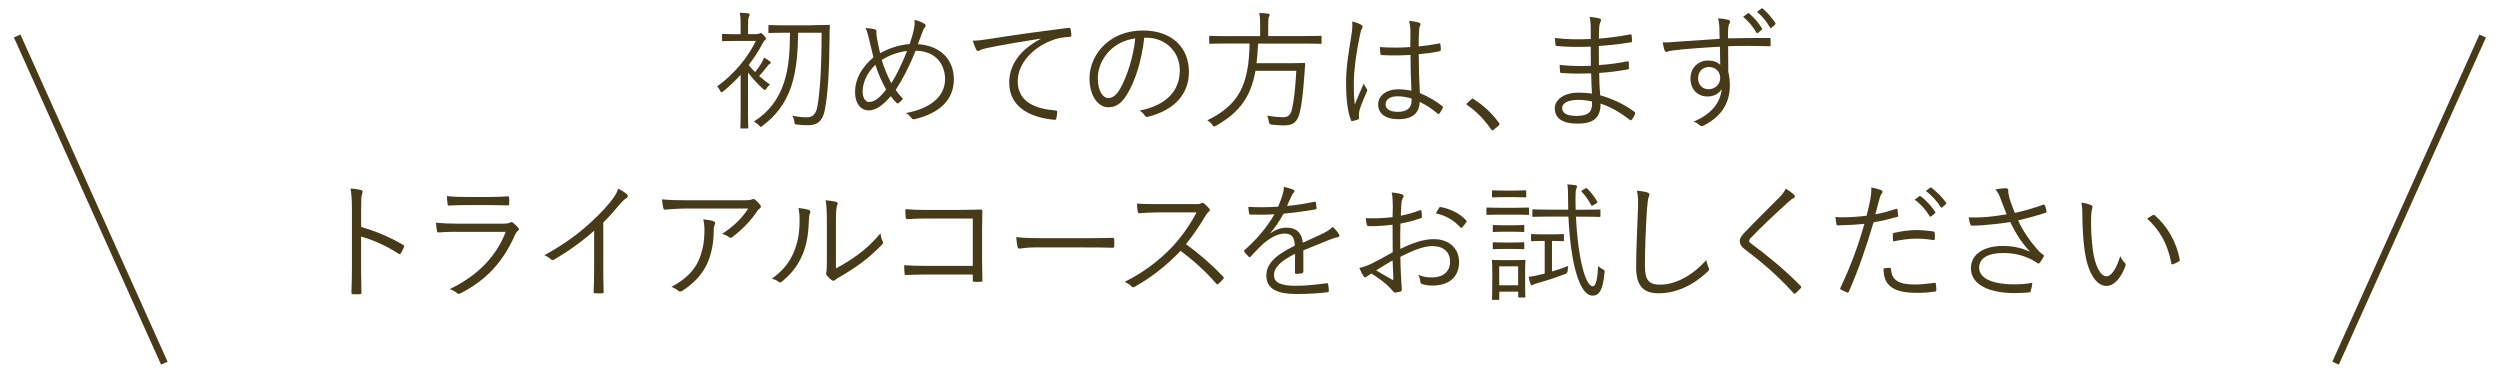 <?xml version="1.0" encoding="UTF-8"?><svg id="_レイヤー_1" xmlns="http://www.w3.org/2000/svg" viewBox="0 0 350 52"><defs><style>.cls-1{fill:#473a18;}</style></defs><path class="cls-1" d="m105.96,4.76c.23,0,.31-.04.36-.07s.11-.07.16-.07c.11,0,.23.09.47.34.2.22.29.36.29.45s-.05.14-.16.22c-.11.07-.18.2-.32.47-.56,1.04-1.21,2.05-1.94,3.01.27.34.58.67.9.99.38-.49.61-.81.88-1.26.13-.22.25-.45.36-.77.29.16.58.32.81.5.11.07.13.13.13.22s-.07.14-.14.18c-.13.05-.22.14-.36.34-.36.49-.67.85-1.12,1.33.47.43.99.83,1.51,1.19-.16.13-.36.36-.49.56-.09.14-.14.22-.22.22-.05,0-.13-.05-.25-.16-.72-.63-1.53-1.53-2.11-2.29v5.58c0,1.42.04,2.02.04,2.11,0,.13-.02.14-.14.14h-.83c-.13,0-.14-.02-.14-.14,0-.09.04-.68.04-2.11v-5.26c-.76.83-1.57,1.6-2.41,2.29-.13.09-.2.14-.27.14s-.13-.07-.2-.23c-.11-.22-.25-.41-.41-.58,2.34-1.69,4.29-4.02,5.42-6.37h-2.74c-1.35,0-1.76.04-1.85.04-.13,0-.14-.02-.14-.14v-.74c0-.13.02-.14.14-.14.09,0,.5.04,1.85.04h.61v-.99c0-.92,0-1.48-.13-2.02.45.02.76.04,1.17.09.13.02.22.09.22.16,0,.13-.05.22-.11.34-.09.2-.11.54-.11,1.4v1.01h1.24Zm7.76-1.24c1.66,0,2.21-.04,2.3-.04.13,0,.16.04.16.16-.04.54-.04,1.06-.04,1.55-.04,4.43-.2,7.81-.67,10.23-.25,1.37-.94,2.11-2.27,2.11-.56,0-.99-.02-1.62-.09-.32-.04-.32-.05-.38-.43-.04-.27-.13-.59-.27-.81,1.06.2,1.5.22,2.11.22.85,0,1.24-.65,1.39-1.49.38-2.14.59-5.46.59-10.35h-3.28c-.04,2.67-.2,5.17-.95,7.47-.81,2.38-2.09,4.1-4.03,5.56-.11.11-.18.16-.25.16s-.13-.07-.27-.23c-.2-.22-.49-.41-.7-.52,2.14-1.35,3.48-3.21,4.21-5.44.7-2.09.83-4.36.85-7h-.58c-1.66,0-2.2.04-2.3.04-.13,0-.14-.02-.14-.14v-.83c0-.13.02-.14.14-.14.11,0,.65.04,2.3.04h3.69Z"/><path class="cls-1" d="m127.94,4.11c.11-.49.14-.86.09-1.33.63.14,1.06.36,1.39.54.23.14.22.32.07.5-.18.22-.23.36-.36.7-.16.43-.34.88-.63,1.66,3.11.2,5.04,2.12,5.04,4.92,0,3.21-2.47,4.88-5.49,5.58-.25.05-.34,0-.47-.18-.18-.25-.43-.49-.76-.67,3.22-.58,5.49-2.18,5.49-4.77,0-1.67-.97-3.91-4.12-3.96-.88,2.21-1.8,3.96-2.79,5.49.27.41.59.79,1.01,1.24-.2.25-.36.43-.59.59-.09.07-.22.09-.34-.04-.23-.25-.5-.56-.77-.92-1.13,1.33-2.14,2-3.11,2-.92,0-1.89-.77-1.89-2.59s.92-3.42,2.57-4.84c-.18-.7-.4-1.64-.58-2.43-.16-.72-.31-1.22-.52-1.67.52.02,1.01.09,1.3.18.22.07.23.18.22.38-.02.25.02.49.07.85.14.77.31,1.53.45,2.11,1.15-.67,2.74-1.19,4.12-1.28.25-.67.45-1.33.61-2.05Zm-7.17,8.68c0,.94.4,1.49.88,1.49.65,0,1.41-.43,2.41-1.75-.63-1.1-1.15-2.32-1.51-3.46-1.1,1.04-1.78,2.47-1.78,3.71Zm4.02-1.15c.65-.99,1.51-2.75,2.2-4.5-1.15.11-2.56.61-3.55,1.26.36,1.15.86,2.39,1.35,3.24Z"/><path class="cls-1" d="m145.66,5.41c-2.7.43-5.04.81-7.31,1.28-.65.13-.86.2-1.08.31-.13.05-.23.13-.34.13s-.2-.07-.25-.16c-.18-.36-.34-.79-.5-1.28.65,0,1.12-.05,2.23-.22,2.68-.43,6.34-.97,11.16-1.57.18-.02.27.04.31.14.05.23.11.67.11.9,0,.16-.05.2-.23.22-.97.05-1.69.16-2.63.54-2.63,1.04-4.65,3.26-4.65,5.67,0,2.99,2.61,3.87,5.24,4.09.23.02.29.05.29.2,0,.2-.05.61-.11.86-.04.2-.09.27-.29.25-3.04-.27-6.32-1.57-6.32-5.2,0-2.54,1.57-4.63,4.39-6.12l-.02-.04Z"/><path class="cls-1" d="m160.19,5.3c-.32,3.04-1.24,6.03-2.38,7.87-.77,1.31-1.58,1.85-2.65,1.85-1.35,0-2.63-1.48-2.63-4.09,0-1.66.76-3.42,2.09-4.66,1.33-1.24,3.13-2,5.4-2,4.03,0,6.43,2.36,6.43,5.8,0,2.93-1.82,5.29-5.73,6.28-.22.05-.34.02-.47-.2-.11-.18-.34-.45-.7-.67,3.57-.7,5.62-2.63,5.62-5.64,0-2.67-2.07-4.56-4.65-4.56h-.34Zm-4.77,1.73c-1.21,1.19-1.73,2.67-1.73,3.89,0,1.96.81,2.81,1.46,2.81.61,0,1.15-.4,1.67-1.31.92-1.62,1.87-4.41,2.11-7.04-1.4.18-2.65.79-3.51,1.66Z"/><path class="cls-1" d="m185.02,6c0,.13-.02.14-.14.14-.09,0-.65-.04-2.34-.04h-6.41c-.04,1.01-.11,1.91-.22,2.75h4.54c1.53,0,2.02-.04,2.11-.04.13,0,.18.05.16.2-.04.42-.05.85-.09,1.26-.18,2.68-.4,4.39-.65,5.44-.34,1.39-.94,1.85-2.23,1.85-.34,0-1.06-.04-1.73-.11q-.34-.04-.38-.41c-.04-.31-.13-.65-.25-.85,1.04.18,1.87.22,2.29.22.68,0,1.01-.38,1.19-1.1.27-1.06.49-3.03.61-5.4h-5.71c-.65,3.62-2.2,5.82-5.53,7.69-.13.07-.22.11-.27.11-.11,0-.16-.09-.29-.29-.16-.23-.4-.41-.65-.58,4.32-2.12,5.82-4.81,5.91-10.75h-3.17c-1.67,0-2.25.04-2.34.04-.13,0-.14-.02-.14-.14v-.83c0-.13.02-.14.14-.14.09,0,.67.04,2.34.04h4.65v-1.39c0-.92-.02-1.42-.13-1.85.43,0,.9.04,1.24.09.14.02.22.07.22.14,0,.13-.05.22-.11.34-.07.18-.09.45-.09,1.26v1.4h4.99c1.69,0,2.25-.04,2.34-.04.13,0,.14.02.14.14v.83Z"/><path class="cls-1" d="m190.58,3.48c.22.14.23.29.11.49-.11.18-.2.45-.29.9-.54,2.59-.86,4.97-.86,6.64,0,1.03-.02,1.96.13,3.12.38-.97.79-1.87,1.26-2.94.13.34.27.54.41.74.11.16.09.25.02.4-.61,1.37-1.01,2.38-1.08,2.84-.04.32-.05.59-.02.81.04.13,0,.18-.09.23-.22.09-.54.18-.81.23-.13.04-.18,0-.23-.14-.59-1.51-.68-3.6-.68-5.26,0-1.98.31-4,.77-6.75.09-.59.14-1.28.09-1.78.45.09,1.03.31,1.28.47Zm6.9,4.21c-1.28.07-2.59.11-4.02.02-.11,0-.18-.02-.2-.16-.04-.25-.07-.63-.07-.96,1.49.11,2.93.09,4.25,0,0-.67.02-1.35.02-2.07,0-.5-.04-.99-.18-1.6.59.05,1.01.13,1.39.25.13.05.2.13.2.22s-.02.14-.07.25c-.09.16-.13.52-.14.86-.04.63-.04,1.26-.04,2,.94-.09,1.91-.23,2.85-.41.14-.04.16,0,.18.13.04.2.07.5.07.72,0,.13-.05.2-.13.22-.92.22-2,.34-2.97.43.02,2.11.07,3.82.16,5.44,1.17.49,2.23,1.1,3.17,1.85.09.07.09.11.04.23-.11.25-.29.56-.49.79-.07.11-.14.09-.22.02-.79-.67-1.58-1.21-2.52-1.66-.07,1.58-.97,2.43-3.01,2.43-1.69,0-2.81-.74-2.81-2.05s1.24-2.14,2.77-2.14c.58,0,1.31.07,1.89.2-.07-1.5-.13-3.15-.13-5.01Zm.13,6.1c-.68-.2-1.33-.31-1.96-.31-1.01,0-1.67.41-1.67,1.15,0,.65.65,1.03,1.73,1.03,1.28,0,1.91-.58,1.91-1.53v-.34Z"/><path class="cls-1" d="m205.97,13.92c.07-.07.14-.11.2-.11s.11.04.2.11c1.31.83,2.41,1.84,3.46,3.24.07.11.09.16.09.22,0,.07-.02.13-.13.22l-.65.54c-.09.07-.14.11-.18.11-.07,0-.13-.02-.2-.14-.94-1.35-2.09-2.54-3.31-3.37-.09-.05-.13-.09-.13-.13,0-.05.02-.09.09-.18l.56-.5Z"/><path class="cls-1" d="m222.75,10.27c-1.39.05-2.84.05-4.14-.05-.14,0-.18-.05-.2-.22-.04-.23-.05-.67-.05-.92,1.33.16,2.95.2,4.36.13,0-.88-.02-1.82-.02-2.68-1.75.07-3.3.05-4.77-.09-.11-.02-.14-.05-.16-.18-.04-.27-.07-.54-.07-.94,1.58.2,3.28.22,5.01.14,0-.74-.02-1.24-.02-1.91-.02-.52-.05-.83-.16-1.19.59.05,1.08.13,1.42.23.2.07.25.27.16.41-.13.2-.2.47-.22.83-.04.58-.04.97-.05,1.58,1.64-.13,3.12-.36,4.39-.59.14-.04.18,0,.2.13.04.29.05.58.05.79,0,.14-.07.18-.13.18-1.4.23-2.86.41-4.52.52,0,.88,0,1.82.02,2.67,1.39-.09,2.59-.25,3.98-.52.13-.04.18,0,.2.09,0,.22.02.56.02.86,0,.11-.05.16-.18.18-1.28.23-2.54.4-3.98.49,0,1.12.05,2.05.13,3.13,1.62.45,3.31,1.21,4.81,2.32.09.07.13.14.07.31-.07.23-.27.58-.45.77-.09.11-.16.13-.27.05-1.46-1.13-2.66-1.8-4.1-2.29.02,2.02-1.04,2.81-3.22,2.81s-3.19-.81-3.19-2.14c0-1.17,1.22-2.2,3.31-2.2.72,0,1.37.05,1.89.14-.05-1.03-.09-1.82-.11-2.86Zm-1.78,3.71c-1.51,0-2.27.49-2.27,1.13,0,.76.7,1.12,2.02,1.12.83,0,1.51-.18,1.84-.56.22-.27.38-.72.32-1.46-.63-.14-1.26-.23-1.91-.23Z"/><path class="cls-1" d="m247.9,6.29c0,.16-.05.18-.23.18-1.93-.05-3.69-.07-5.73,0,0,1.13,0,2.38.02,3.58.14.56.22,1.21.22,1.89,0,2.27-.97,4.2-3.51,5.56-.18.11-.32.16-.41.16-.11,0-.22-.05-.32-.14-.2-.18-.52-.4-.83-.5,2.57-1.06,3.76-2.72,3.92-4.54-.4.68-1.17,1.03-1.98,1.03-1.24,0-2.38-.83-2.38-2.54,0-1.53,1.13-2.5,2.47-2.5.68,0,1.31.2,1.69.61-.02-.88-.02-1.69-.04-2.54-2.58.14-5.01.32-6.72.54-.43.05-.65.18-.79.18-.11,0-.18-.05-.22-.18-.11-.23-.2-.67-.29-1.15.61.04,1.21-.02,2.27-.11,1.46-.11,3.31-.23,5.71-.38-.02-.74-.02-1.1-.04-1.67-.02-.45-.05-.74-.18-1.21.54.04,1.06.13,1.37.2.2.05.32.14.32.27,0,.11-.05.2-.13.32-.07.13-.11.25-.13.49-.04.4-.04.74-.04,1.53,2-.05,3.76-.05,5.76-.05.16,0,.2.02.2.2v.77Zm-10.17,4.65c0,.99.65,1.55,1.46,1.55,1.01,0,1.64-.77,1.64-1.58,0-.9-.67-1.53-1.6-1.53-.79,0-1.5.59-1.5,1.57Zm6.97-9.08c.07-.05.11-.04.18.02.65.54,1.3,1.28,1.8,2.09.04.07.04.14-.04.2l-.52.43c-.09.07-.18.05-.23-.04-.45-.79-1.06-1.55-1.85-2.21l.67-.49Zm1.87-.65c.07-.05.13-.07.2-.02.68.56,1.31,1.31,1.78,2.04.05.09.04.14-.05.22l-.49.43c-.07.07-.14.07-.22-.04-.41-.74-.99-1.48-1.8-2.18l.58-.45Z"/><path class="cls-1" d="m50.56,31.78c2.07.59,4.07,1.44,5.87,2.5.14.07.18.16.13.29-.13.32-.29.65-.43.88-.11.14-.18.18-.34.07-1.67-1.1-3.6-1.94-5.24-2.41v4.18c0,1.1.04,2.5.05,3.67.02.18-.04.23-.23.23-.27.02-.63.02-.92,0-.2,0-.25-.05-.25-.25.05-1.15.07-2.56.07-3.66v-8.01c0-1.35-.07-2.27-.2-2.88.63.05,1.17.13,1.49.23.29.07.22.27.13.54-.11.31-.13.85-.13,2v2.61Z"/><path class="cls-1" d="m63.98,32.45c-1.01,0-1.8.02-2.54.09-.16.02-.23-.05-.27-.23-.05-.29-.11-.7-.13-1.13.92.09,1.85.13,2.99.13h6.45c.45,0,.7-.04.88-.13.22-.11.31-.13.49.02.23.18.5.43.67.65.18.23.16.34-.04.49-.18.13-.27.31-.41.61-1.57,3.55-3.82,6.18-7.6,8.12-.22.11-.34.11-.49-.04-.27-.23-.65-.43-1.01-.56,3.75-1.8,6.48-4.46,7.83-8.01h-6.82Zm1.46-3.74c-.95,0-1.76.02-2.56.07-.16.02-.2-.05-.22-.25-.04-.27-.09-.76-.09-1.08,1.04.11,1.73.13,2.93.13h2.79c1.13,0,1.93-.04,2.79-.09.16,0,.2.05.2.22.02.23.02.56,0,.81,0,.2-.04.25-.23.23-.83,0-1.58-.04-2.68-.04h-2.94Z"/><path class="cls-1" d="m84.46,37.58c0,1.08.02,2.11.05,3.26.02.16-.04.22-.18.22-.32.02-.72.02-1.04,0-.14,0-.18-.05-.18-.22.04-1.08.07-2.16.07-3.21v-5.33c-1.89,1.67-3.66,2.9-5.65,4.07-.16.09-.29.05-.41-.07-.23-.23-.56-.41-.9-.58,2.23-1.22,4.11-2.52,5.6-3.8,1.37-1.17,2.65-2.45,3.49-3.48.76-.92,1.08-1.46,1.24-2.03.49.25.97.54,1.24.81.18.18.14.4-.07.5-.22.11-.56.43-1.01.95-.76.92-1.4,1.64-2.25,2.48v6.41Z"/><path class="cls-1" d="m96.53,29.19c-1.42,0-2.49.07-3.35.16-.2.02-.27-.05-.31-.2-.07-.31-.16-.86-.2-1.24,1.1.11,2.16.13,3.71.13h7.49c1.01,0,1.19-.05,1.35-.11.09-.04.2-.07.27-.07.09,0,.18.05.27.13.25.22.47.43.67.7.14.18.13.38-.09.52-.16.09-.29.29-.4.45-.83,1.24-2.05,2.5-3.44,3.55-.14.11-.32.11-.47-.02-.27-.22-.56-.34-.94-.45,1.55-.99,2.79-2.18,3.66-3.55h-8.23Zm1.19,7.45c.67-1.39.9-2.83.9-4.43,0-.59-.05-1.01-.16-1.5.52.04,1.08.13,1.42.25.29.11.29.31.18.52-.09.16-.14.38-.14.88,0,1.53-.29,3.31-1.03,4.79s-1.96,2.67-3.38,3.57c-.18.11-.38.14-.54,0-.25-.23-.58-.41-.97-.56,1.76-.92,3.04-2.09,3.73-3.53Z"/><path class="cls-1" d="m113.27,29.41c.2.07.22.23.13.45-.11.25-.16.68-.18,1.4-.07,2.05-.45,3.6-1.12,4.93-.65,1.35-1.51,2.3-2.58,3.2-.2.18-.36.2-.5.07-.27-.22-.58-.34-.95-.45,1.22-.88,2.25-1.94,2.9-3.35.59-1.26.97-2.72.97-4.66,0-.79-.02-1.26-.16-1.87.63.05,1.19.16,1.49.27Zm3.75,8.17c1.19-.63,2.11-1.21,3.06-1.91,1.04-.74,2.12-1.73,3.19-3.01.04.4.13.79.31,1.13.07.16.09.27-.11.47-.9.92-1.87,1.8-2.84,2.52-.97.7-1.98,1.37-3.12,2.02-.34.2-.45.25-.59.4-.16.14-.34.14-.49.02-.25-.2-.52-.45-.7-.7-.11-.16-.07-.29-.04-.45.05-.22.07-.56.07-1.78v-5.11c0-1.73-.05-2.57-.18-3.15.49.05,1.17.14,1.5.23.27.09.22.27.11.52-.11.25-.16.92-.16,2.38v6.43Z"/><path class="cls-1" d="m136.2,30.59h-6.54c-1.06,0-1.85.04-2.61.09-.18,0-.23-.05-.25-.23-.04-.31-.05-.83-.05-1.17,1.06.09,1.84.11,2.9.11h4.57c.99,0,2.03-.04,3.02-.05.23,0,.31.05.29.27-.02.85-.04,1.75-.04,2.67v3.91c0,1.08.04,2.3.05,3.04,0,.18-.04.22-.22.22-.27.02-.63.02-.88,0-.22,0-.25-.02-.25-.23v-.79h-6.54c-1.03,0-1.96.04-2.81.07-.14.02-.18-.04-.2-.22-.04-.31-.05-.74-.05-1.15.92.07,1.91.09,3.06.09h6.54v-6.61Z"/><path class="cls-1" d="m145.19,34.63c-1.57,0-2.32.18-2.43.18-.16,0-.25-.07-.31-.25-.07-.31-.14-.88-.18-1.37,1.1.14,2.48.16,3.98.16h5.53c1.24,0,2.57-.02,3.94-.05.22-.02.27.02.27.22.02.27.02.65,0,.94,0,.2-.05.23-.27.22-1.35-.04-2.68-.04-3.89-.04h-6.64Z"/><path class="cls-1" d="m167.19,28.58c.61,0,.81-.02,1.03-.14.11-.07.23-.04.36.05.25.2.52.47.74.74.11.14.07.27-.09.41-.18.14-.34.36-.52.67-.79,1.35-1.71,2.68-2.67,3.87,1.85,1.35,3.53,2.79,5.17,4.52.16.14.16.2.02.38-.2.23-.43.45-.65.65-.13.11-.2.11-.32-.04-1.51-1.73-3.22-3.26-4.97-4.57-2.05,2.12-4.21,3.8-6.43,5.02-.2.11-.31.13-.45-.04-.23-.27-.56-.45-.94-.65,2.72-1.35,4.84-3.01,6.63-4.88,1.17-1.24,2.36-2.84,3.42-4.83h-5.42c-1.01,0-1.78.05-2.59.11-.16,0-.18-.05-.22-.2-.05-.25-.11-.79-.11-1.15.88.07,1.67.07,2.79.07h5.22Z"/><path class="cls-1" d="m182.42,38.05c0,.14-.04.2-.2.22-.18.04-.54.07-.77.07-.11,0-.16-.09-.16-.22,0-.79,0-1.67.02-2.59-1.98.99-2.95,1.91-2.95,2.99s.99,1.49,3.08,1.49c1.49,0,2.97-.18,4.29-.36.09-.02.16,0,.2.13.05.27.11.63.11.88,0,.16-.07.23-.14.25-1.28.16-2.75.25-4.45.25-2.52,0-4.16-.65-4.16-2.57,0-1.51.99-2.74,3.98-4.2-.04-1.22-.45-1.71-1.51-1.69-.77.02-1.8.47-2.95,1.46-.65.61-1.08,1.08-1.71,1.75-.11.13-.18.13-.27.04-.18-.16-.49-.5-.63-.7-.05-.11-.07-.14.04-.25,1.64-1.42,3.13-3.17,4.18-5-1.12.07-2.21.07-3.35.04-.14,0-.18-.05-.2-.18-.04-.22-.09-.61-.11-.9,1.31.07,2.72.07,4.18-.02.22-.54.47-1.13.65-1.8.09-.31.16-.58.14-.97.52.09,1.04.25,1.35.4.18.09.18.27.04.4-.07.07-.18.2-.32.5-.22.45-.38.83-.61,1.37,1.26-.13,2.56-.32,3.8-.59.14-.04.18-.04.22.07.04.25.09.5.11.79,0,.13-.04.18-.23.22-1.42.25-2.95.45-4.39.59-.61,1.1-1.19,1.95-1.84,2.68l.02.04c.76-.54,1.55-.77,2.25-.77,1.33,0,2.12.7,2.27,2.11.88-.4,1.91-.86,2.81-1.3.52-.25.99-.54,1.37-.92.41.36.77.83.88,1.04.14.27,0,.38-.18.41-.22.04-.58.13-.99.29-1.37.58-2.5.99-3.82,1.55v3.03Z"/><path class="cls-1" d="m194.98,28.63c0-.77-.05-1.28-.14-1.69.56.05,1.15.16,1.44.27.14.05.22.14.22.27,0,.07-.04.14-.09.23-.09.18-.2.4-.22.92-.04.49-.05.99-.07,1.57.9-.18,1.78-.43,2.65-.76.14-.05.22-.04.23.13.04.25.07.5.07.76,0,.16-.05.18-.2.23-.94.32-1.73.54-2.81.74-.04,1.17-.04,2.36-.02,3.55,1.71-.83,3.21-1.37,4.7-1.37,2.21,0,3.53,1.37,3.53,3.19,0,2.18-1.48,3.31-3.75,3.31-.49,0-1.03-.07-1.44-.22-.18-.05-.23-.18-.25-.47-.04-.23-.11-.5-.29-.83.67.31,1.33.38,1.93.38,1.44,0,2.54-.72,2.54-2.21,0-1.31-.88-2.18-2.48-2.18-1.06,0-2.48.47-4.48,1.51,0,.65.04,1.64.09,2.75.04.85.11,1.42.11,1.71,0,.25-.02.36-.2.41-.22.05-.56.13-.76.13-.16,0-.25-.18-.68-.65-.65-.7-1.55-1.33-2.61-2.02-.27.16-.45.29-.61.4-.09.07-.16.13-.25.13-.11,0-.18-.07-.27-.2-.16-.23-.36-.63-.56-1.1.5-.13,1.04-.29,1.75-.63.79-.38,1.82-.96,2.92-1.58-.02-1.28-.02-2.61-.02-3.85-1.21.14-2.03.2-3.29.2-.23,0-.31-.09-.34-.27-.05-.22-.09-.5-.11-.85,1.1.05,2.34.02,3.74-.14.02-.65.04-1.15.04-1.76Zm-2.32,9.22c.86.5,1.48.88,2.23,1.3.13.07.18.04.18-.13-.04-.77-.05-1.57-.11-2.56-.83.47-1.44.86-2.3,1.39Zm8.8-8.73c.07-.13.13-.16.25-.14,1.4.29,2.68.9,3.57,1.89.07.09.07.14,0,.23-.14.22-.38.54-.58.74-.09.09-.16.07-.23,0-.95-1.01-2.04-1.67-3.44-1.96.13-.27.27-.5.43-.76Z"/><path class="cls-1" d="m214.07,29.95c0,.13-.02.14-.14.14-.11,0-.5-.04-1.87-.04h-1.96c-1.35,0-1.78.04-1.87.04-.11,0-.13-.02-.13-.14v-.76c0-.13.02-.14.13-.14.09,0,.52.04,1.87.04h1.96c1.37,0,1.76-.04,1.87-.04.13,0,.14.02.14.14v.76Zm-.56,8.95c0,2.07.04,2.52.04,2.61,0,.13-.02.14-.14.14h-.72c-.13,0-.14-.02-.14-.14v-.68h-2.65v1.01c0,.13-.02.14-.14.14h-.72c-.14,0-.16-.02-.16-.14,0-.09.04-.45.04-2.65v-1.08c0-1.08-.04-1.49-.04-1.6,0-.13.02-.13.16-.13.09,0,.43.04,1.53.04h1.3c1.12,0,1.46-.04,1.55-.04.13,0,.14,0,.14.13,0,.11-.04.49-.04,1.3v1.1Zm.16-11.4c0,.13-.02.14-.14.14-.09,0-.41-.04-1.57-.04h-1.37c-1.13,0-1.46.04-1.57.04-.13,0-.14-.02-.14-.14v-.72c0-.13.02-.14.14-.14.11,0,.43.04,1.57.04h1.37c1.15,0,1.48-.04,1.57-.04.13,0,.14.02.14.14v.72Zm-.27,4.84c0,.13-.02.14-.14.14-.09,0-.4-.04-1.46-.04h-1.21c-1.06,0-1.37.04-1.46.04-.13,0-.14-.02-.14-.14v-.7c0-.13.02-.14.14-.14.09,0,.4.04,1.46.04h1.21c1.06,0,1.37-.04,1.46-.04.13,0,.14.02.14.14v.7Zm0,2.41c0,.13-.02.14-.14.14-.09,0-.4-.04-1.46-.04h-1.21c-1.06,0-1.37.04-1.46.04-.13,0-.14-.02-.14-.14v-.7c0-.13.02-.14.14-.14.09,0,.4.04,1.46.04h1.21c1.06,0,1.37-.04,1.46-.04.13,0,.14.02.14.14v.7Zm-.86,2.54h-2.65v2.65h2.65v-2.65Zm4.74.72c.68-.2,1.37-.43,2.27-.77-.04.18-.05.4-.07.61q-.02.38-.34.5c-1.39.54-2.59.92-3.8,1.26-.41.13-.56.16-.63.22-.07.05-.16.11-.23.11-.09,0-.14-.04-.2-.16-.11-.29-.2-.63-.27-1.03.56-.05,1.1-.16,1.66-.31l.59-.14v-4.57h-.29c-1.08,0-1.39.04-1.48.04-.13,0-.14-.02-.14-.16v-.7c0-.13.02-.14.14-.14.09,0,.4.04,1.48.04h1.35c1.1,0,1.39-.04,1.49-.04.13,0,.14.02.14.14v.7c0,.14-.02.16-.14.16-.11,0-.4-.04-1.49-.04h-.04v4.29Zm3.35-7.69c.13,2.67.41,5.1.92,7.15.41,1.64.95,2.61,1.42,2.61.4,0,.68-.81.76-2.83.2.18.4.32.63.43.31.14.31.18.27.54-.22,2.23-.68,3.17-1.64,3.17-.83,0-1.67-.81-2.4-3.44-.54-1.96-.88-4.72-1.01-7.63h-2.5c-1.73,0-2.3.04-2.41.04-.13,0-.14-.02-.14-.14v-.77c0-.13.02-.14.14-.14.11,0,.68.04,2.41.04h2.47c-.02-.43-.02-.88-.02-1.33,0-1.15,0-1.64-.11-2.21.47.04.72.05,1.12.11.18.04.25.11.25.18,0,.13-.05.22-.11.34-.09.2-.11.45-.11,1.37,0,.52,0,1.04.02,1.55h.92c1.73,0,2.3-.04,2.41-.04.13,0,.14.02.14.14v.77c0,.13-.02.14-.14.14-.11,0-.68-.04-2.41-.04h-.88Zm1.28-3.91c.18-.11.2-.11.31,0,.54.52.95,1.06,1.39,1.8.07.13.05.16-.16.29l-.38.22c-.25.14-.23.13-.31-.02-.4-.76-.86-1.35-1.31-1.84-.11-.11-.07-.14.11-.25l.36-.2Z"/><path class="cls-1" d="m230.63,26.96c.2.05.29.14.29.27,0,.14-.07.29-.14.47-.07.22-.14.77-.22,1.85-.16,2.72-.27,5.19-.27,7.67,0,2.02.56,2.63,2.12,2.63,2.29,0,4.63-1.39,6.48-3.44.05.41.2.77.31,1.04.04.11.07.18.07.25,0,.11-.05.2-.22.34-1.89,1.82-4.29,3.02-6.86,3.02-2.04,0-3.13-.97-3.13-3.62s.16-5.49.25-8.03c.04-1.12.05-1.89-.14-2.72.54.05,1.1.13,1.46.25Z"/><path class="cls-1" d="m251.16,27.28c.07.07.13.16.13.23,0,.11-.07.18-.18.23-.22.09-.4.22-.67.47-1.76,1.6-3.96,3.64-5.31,5.08-.18.18-.25.32-.25.45s.07.22.23.32c2.21,1.64,4.61,3.56,6.95,5.94.13.14.16.18.02.36-.22.25-.5.52-.68.68-.14.11-.22.13-.34-.04-2.34-2.58-4.66-4.5-6.79-6.1-.49-.38-.7-.7-.7-1.13s.22-.74.63-1.17c1.46-1.55,3.42-3.46,5.02-5.08.36-.38.58-.68.79-1.12.42.27.9.61,1.15.86Z"/><path class="cls-1" d="m265.43,29.24c.14-.04.2,0,.22.13.04.22.07.52.09.74.02.18-.02.23-.18.27-1.17.32-2.16.56-3.26.74-1.08,3.66-2.18,6.79-3.46,9.71-.07.16-.14.16-.27.11-.14-.05-.61-.27-.85-.4-.09-.05-.11-.14-.07-.23,1.5-3.17,2.52-5.98,3.37-8.98-1.17.13-2.41.2-3.64.22-.22,0-.25-.02-.29-.18-.04-.25-.09-.63-.14-.99.34.04.65.04,1.13.04.85,0,2.09-.07,3.24-.22.25-.95.4-1.6.52-2.27.09-.5.18-1.1.14-1.69.5.09,1.06.25,1.44.41.09.04.14.11.14.2s-.05.18-.14.29c-.13.16-.2.32-.29.7-.22.74-.38,1.48-.58,2.16.85-.14,1.85-.42,2.86-.74Zm-.9,8.25c.14,0,.18.04.2.18.13,1.62,1.13,2.16,3.4,2.16.92,0,1.93-.13,2.67-.23.14-.02.2-.02.22.13.04.22.07.61.07.86,0,.18-.05.22-.2.23-.56.09-1.49.18-2.36.18-1.95,0-3.15-.25-3.96-.99-.63-.54-.86-1.35-.88-2.43.31-.05.65-.09.85-.09Zm.45-4.63c0-.16.04-.22.23-.27,1.04-.23,2.09-.38,3.15-.38.74,0,1.53.09,2.23.18.22.04.25.09.27.2.02.18.04.56.02.79-.02.22-.07.27-.23.23-.77-.13-1.55-.2-2.3-.2-1.12,0-2.23.16-3.31.4-.04-.31-.05-.74-.05-.95Zm3.73-5.4c.05-.04.11-.04.18.02.72.5,1.51,1.39,2.04,2.18.05.07.04.14-.04.2l-.52.43c-.09.07-.18.05-.23-.04-.52-.88-1.28-1.73-2.09-2.3l.67-.49Zm1.49-1.17c.07-.05.13-.07.2-.02.72.56,1.53,1.35,2.05,2.11.05.09.04.14-.05.22l-.49.43c-.07.07-.14.07-.22-.04-.45-.74-1.22-1.62-2.07-2.25l.58-.45Z"/><path class="cls-1" d="m280.12,27.91c-.29-.74-.43-1.01-.76-1.4.56-.09,1.12-.16,1.42-.16.25,0,.38.11.38.27,0,.11-.02.29.02.47.04.25.13.67.32,1.21.2.54.36.96.59,1.51,1.46-.34,2.94-.76,3.94-1.15.11-.04.2-.04.25.09.09.2.18.5.23.79.02.13,0,.2-.09.23-1.12.38-2.43.74-3.89,1.08.65,1.4,1.6,2.88,2.99,4.39.18.18.32.29.49.4.09.05.13.11.13.16,0,.07-.02.14-.05.2-.13.22-.34.54-.47.72-.09.11-.16.18-.23.18s-.11-.04-.22-.11c-.23-.16-.43-.27-.65-.4-1.08-.56-2.36-.97-4.09-.97-2.16,0-3.35.77-3.35,2.05,0,1.66,2.23,2.34,4.86,2.34.92,0,1.85-.07,2.59-.22-.04.4-.14.9-.23,1.17-.05.13-.09.14-.23.18-.32.04-1.28.09-2.07.09-3.29,0-6.07-1.06-6.07-3.47,0-2.09,1.98-3.13,4.46-3.13,1.67,0,2.84.38,3.82.81-1.19-1.28-2.02-2.57-2.77-4.16-1.39.23-2.63.36-3.87.45-.54.04-1.08.07-1.53.05-.13,0-.16-.07-.22-.22-.07-.22-.14-.54-.2-.94.61.04,1.17.04,1.78,0,1.04-.05,2.14-.18,3.53-.42-.31-.76-.5-1.26-.83-2.11Z"/><path class="cls-1" d="m292.8,28.74c.11.05.16.13.16.2,0,.09-.04.2-.07.32-.07.22-.14.72-.14,1.66,0,1.15.02,2.25.25,4.09.27,2.12,1.04,3.67,1.91,3.67.72,0,1.41-1.15,1.93-2.83.2.47.36.68.59.9.14.13.2.27.14.45-.5,1.46-1.48,2.83-2.68,2.83-1.51,0-2.65-2.09-3.04-4.92-.25-1.8-.32-3.83-.32-5.02,0-.68-.02-1.12-.14-1.73.5.05,1.08.22,1.42.38Zm8.59,1.39c.11-.05.2-.07.27,0,1.84,1.6,3.06,3.82,3.51,6.23.02.13-.04.18-.13.23-.27.18-.52.31-.83.41-.13.04-.22-.02-.23-.14-.5-2.75-1.64-4.66-3.38-6.25.34-.23.61-.4.79-.49Z"/><rect class="cls-1" x="12.21" y="2.83" width="1" height="50.22" transform="translate(-10.35 7.67) rotate(-24.22)"/><rect class="cls-1" x="312.18" y="27.44" width="50.22" height="1" transform="translate(173.48 324.11) rotate(-65.79)"/></svg>